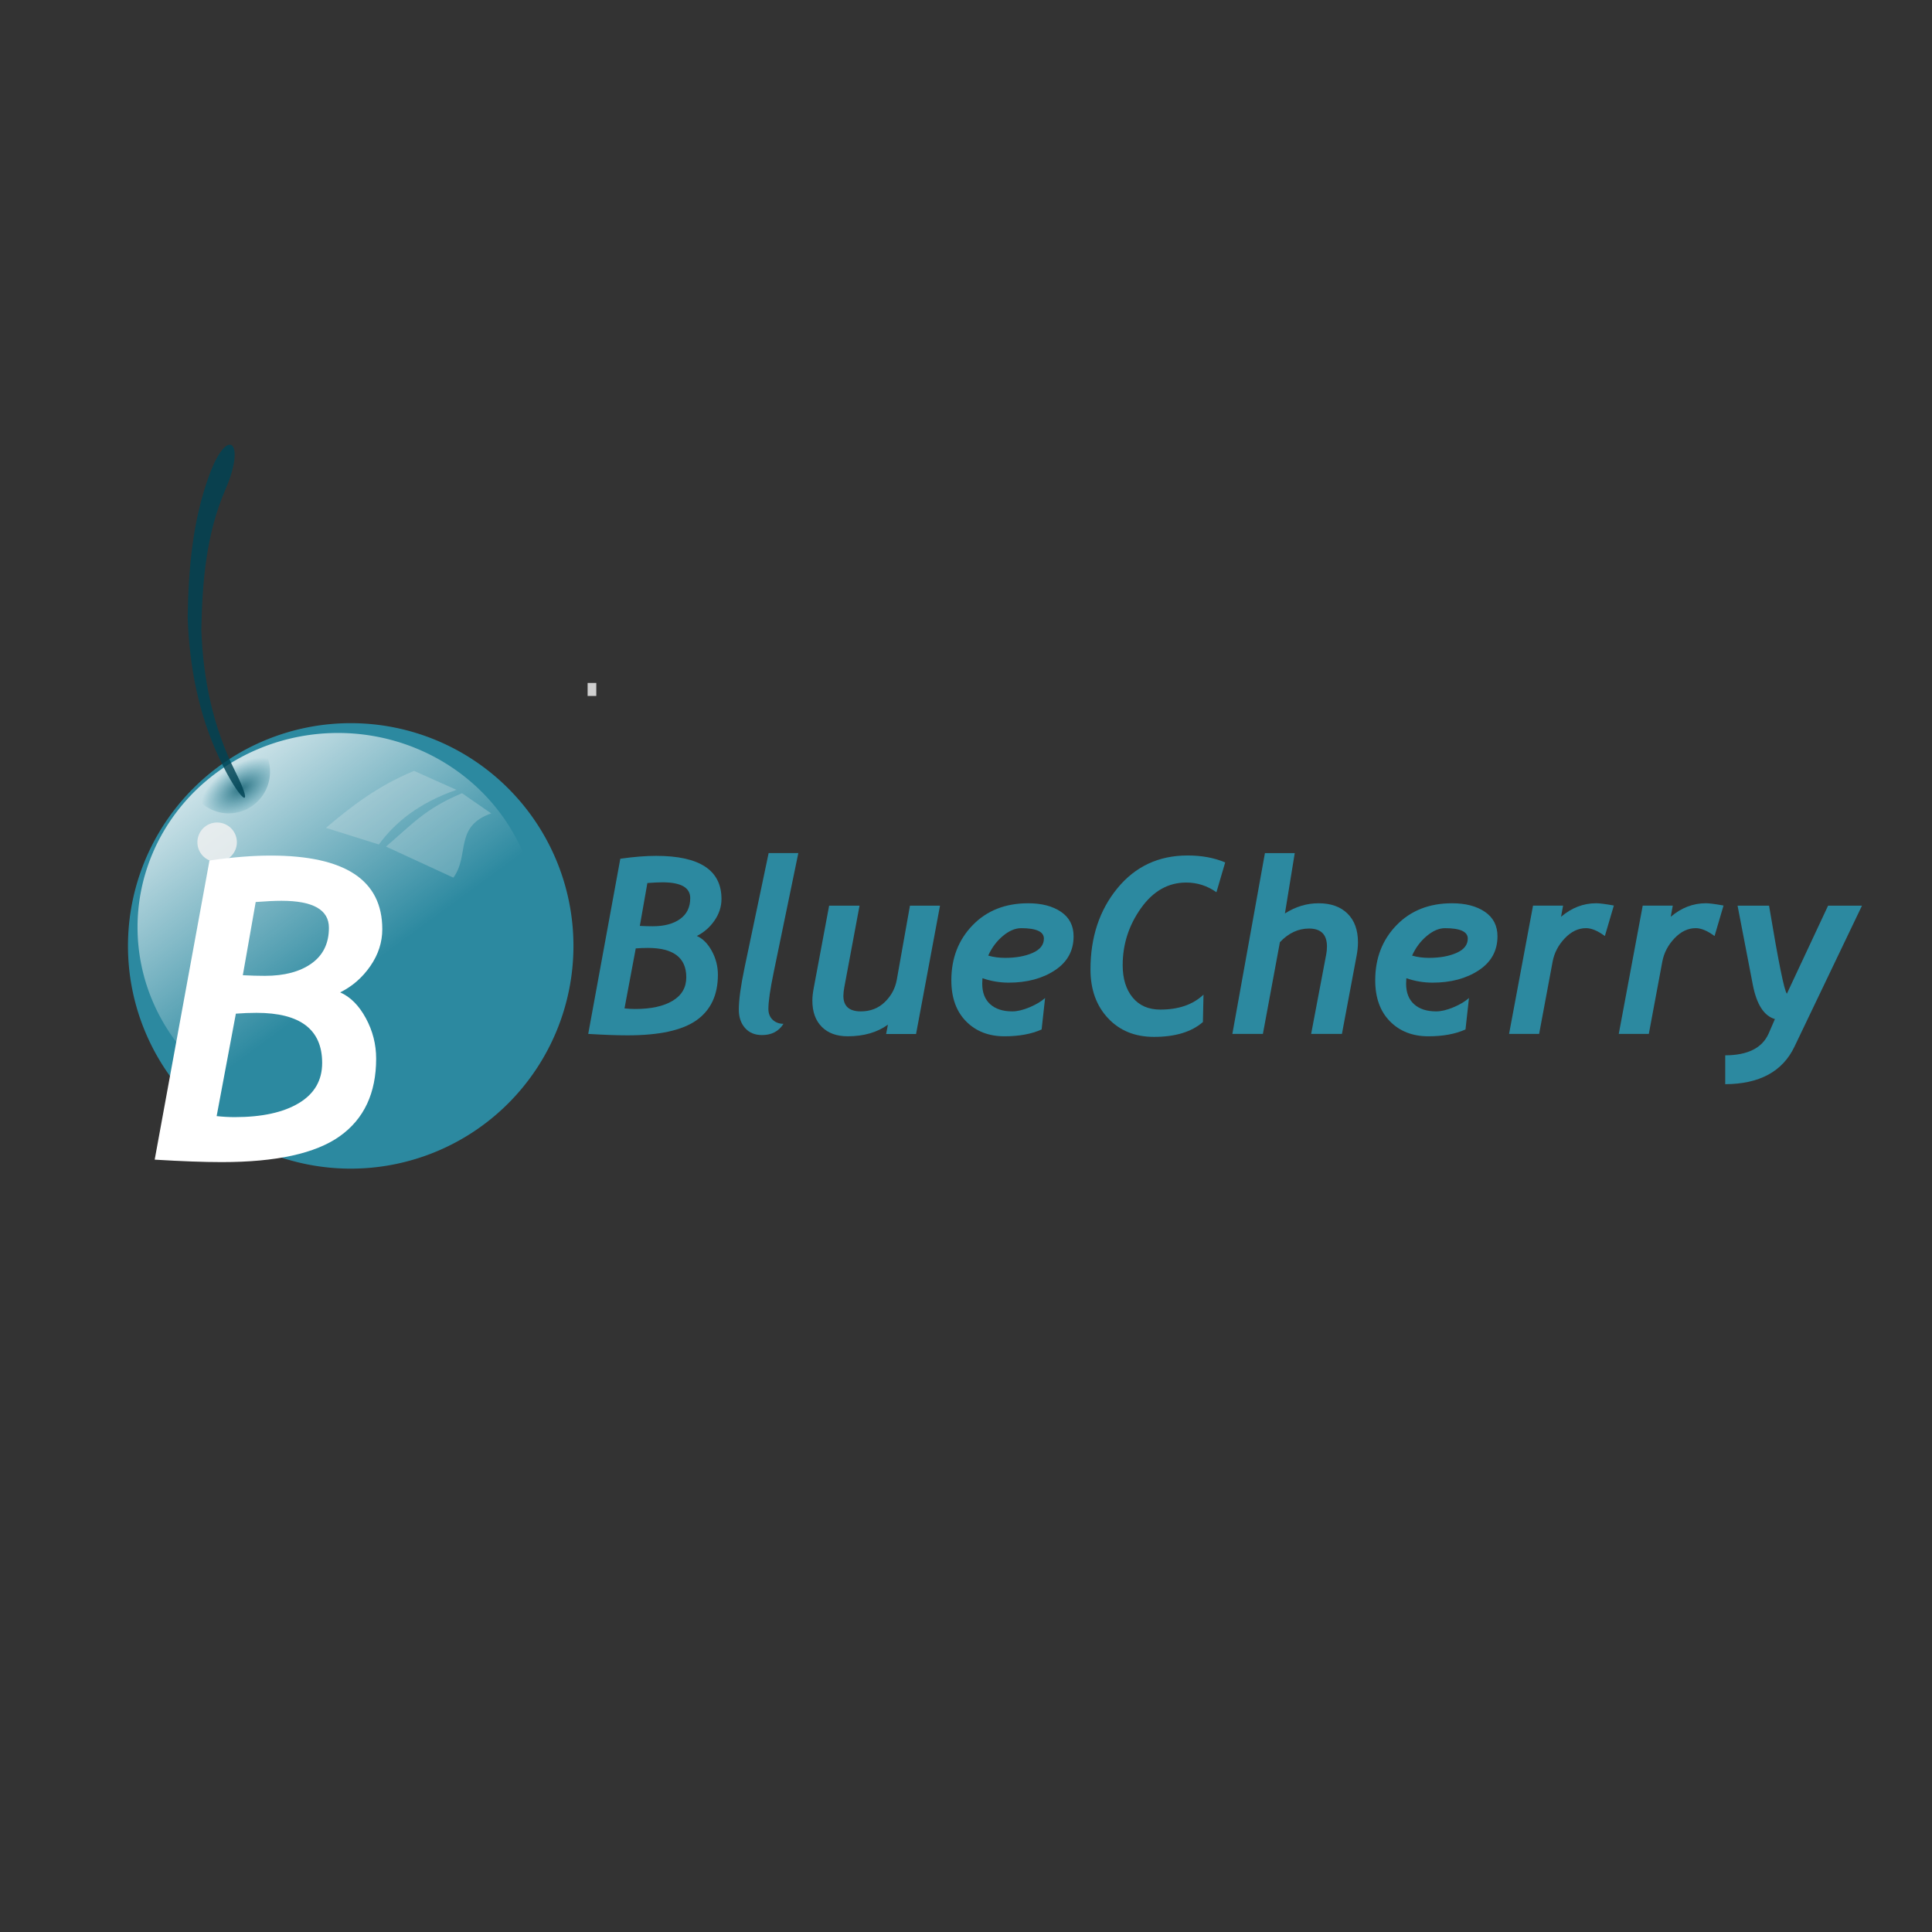 <?xml version="1.0" encoding="UTF-8" standalone="no"?>
<!-- Created with Inkscape (http://www.inkscape.org/) -->
<svg
    xmlns:inkscape="http://www.inkscape.org/namespaces/inkscape"
    xmlns:rdf="http://www.w3.org/1999/02/22-rdf-syntax-ns#"
    xmlns="http://www.w3.org/2000/svg"
    xmlns:sodipodi="http://sodipodi.sourceforge.net/DTD/sodipodi-0.dtd"
    xmlns:cc="http://creativecommons.org/ns#"
    xmlns:xlink="http://www.w3.org/1999/xlink"
    xmlns:dc="http://purl.org/dc/elements/1.1/"
    xmlns:svg="http://www.w3.org/2000/svg"
    xmlns:ns1="http://sozi.baierouge.fr"
    id="svg4888"
    sodipodi:docname="blue_cherry.svg"
    viewBox="0 0 400 400"
    version="1.1"
    inkscape:version="0.48.0 r9654"
  >
  <rect x="0" y="0" width="400" height="400" fill="#333333" stroke="none"/>
  <defs
      id="defs4890"
    >
    <linearGradient
        id="linearGradient12456"
      >
      <stop
          id="stop12458"
          style="stop-color:#2e7383"
          offset="0"
      />
      <stop
          id="stop12460"
          style="stop-color:#2c89a0;stop-opacity:0"
          offset="1"
      />
    </linearGradient
    >
    <linearGradient
        id="linearGradient10267"
        y2="343.55"
        gradientUnits="userSpaceOnUse"
        x2="410.75"
        y1="336.04"
        x1="405.07"
        inkscape:collect="always"
      >
      <stop
          id="stop10493"
          style="stop-color:#ffffff"
          offset="0"
      />
      <stop
          id="stop10495"
          style="stop-color:#ffffff;stop-opacity:0"
          offset="1"
      />
    </linearGradient
    >
    <radialGradient
        id="radialGradient10269"
        xlink:href="#linearGradient12456"
        gradientUnits="userSpaceOnUse"
        cy="341.78"
        cx="408.28"
        gradientTransform="matrix(-.305 -.493 .92 -.559 222.61 736.36)"
        r="5.682"
        inkscape:collect="always"
    />
  </defs
  >
  <sodipodi:namedview
      id="base"
      bordercolor="#666666"
      inkscape:pageshadow="2"
      inkscape:window-y="-8"
      pagecolor="#ffffff"
      inkscape:window-height="988"
      inkscape:window-maximized="1"
      inkscape:zoom="2"
      inkscape:window-x="-8"
      showgrid="false"
      borderopacity="1.0"
      inkscape:current-layer="text15439"
      inkscape:cx="238.69298"
      inkscape:cy="204.27255"
      showguides="true"
      inkscape:guide-bbox="true"
      inkscape:window-width="1680"
      inkscape:pageopacity="0.0"
      inkscape:document-units="px"
  />
  <g
      id="layer1"
      inkscape:label="Layer 1"
      inkscape:groupmode="layer"
      transform="translate(0 -652.36)"
    >
    <g
        id="text11467"
        style="fill:#000000"
      >
      <g
          id="text15439"
          style="fill:#ffffff"
        >
        <g
            id="g10349"
          >
          <path
              id="path9508"
              sodipodi:rx="5.6821079"
              sodipodi:ry="5.6821079"
              style="color:#000000;fill:#2c89a0"
              sodipodi:type="arc"
              d="m416.44 341.72a5.682 5.682 0 1 1 -11.364 0 5.682 5.682 0 1 1 11.364 0z"
              transform="matrix(8.116 0 0 8.116 -3261.1 -1925.2)"
              sodipodi:cy="341.71988"
              sodipodi:cx="410.75327"
          />
          <path
              id="path9512"
              sodipodi:rx="5.6821079"
              sodipodi:ry="5.6821079"
              style="color:#000000;fill:url(#linearGradient10267)"
              sodipodi:type="arc"
              d="m416.44 341.72a5.682 5.682 0 1 1 -11.364 0 5.682 5.682 0 1 1 11.364 0z"
              transform="matrix(7.304 0 0 7.079 -2930.2 -1574.7)"
              sodipodi:cy="341.71988"
              sodipodi:cx="410.75327"
          />
          <path
              id="path10501"
              sodipodi:rx="5.6821079"
              sodipodi:ry="5.6821079"
              style="fill-opacity:.819;color:#000000;fill:#f2f2f2"
              sodipodi:type="arc"
              d="m416.44 341.72a5.682 5.682 0 1 1 -11.364 0 5.682 5.682 0 1 1 11.364 0z"
              transform="matrix(.719 0 0 .719 -250.38 581.04)"
              sodipodi:cy="341.71988"
              sodipodi:cx="410.75327"
          />
          <rect
              id="rect11475"
              style="fill-opacity:.819;color:#000000;fill:#f2f2f2"
              height="2.69"
              width="1.793"
              y="793.76"
              x="121.66"
          />
          <g
              id="g11479"
              style="opacity:.282;fill:#000000"
              transform="matrix(11.293 0 0 11.293 -4726 -2716.2)"
            >
            <path
                id="rect11472"
                sodipodi:nodetypes="ccccc"
                style="color:#000000;fill-opacity:.819;fill:#f2f2f2"
                inkscape:connector-curvature="0"
                d="m426.08 312.42 0.778 0.348c-0.683 0.238-1.121 0.589-1.423 1.002l-0.97-0.305c0.456-0.387 0.936-0.763 1.614-1.044z"
            />
            <path
                id="path11477"
                inkscape:connector-curvature="0"
                sodipodi:nodetypes="ccccc"
                style="color:#000000;fill-opacity:.819;fill:#f2f2f2"
                d="m426.96 312.83 0.535 0.37c-0.683 0.238-0.391 0.766-0.694 1.178l-1.235-0.57c0.456-0.387 0.715-0.697 1.393-0.978z"
            />
          </g
          >
          <path
              id="path12454"
              sodipodi:rx="5.6821079"
              sodipodi:ry="5.6821079"
              style="color:#000000;fill:url(#radialGradient10269)"
              sodipodi:type="arc"
              d="m416.44 341.72a5.682 5.682 0 1 1 -11.364 0 5.682 5.682 0 1 1 11.364 0z"
              transform="matrix(1.506 0 0 1.52 -571.25 292.71)"
              sodipodi:cy="341.71988"
              sodipodi:cx="410.75327"
          />
          <path
              id="path14432"
              sodipodi:rx="5.6821079"
              sodipodi:ry="5.6821079"
              style="color:#000000;fill:url(#radialGradient10269)"
              sodipodi:type="arc"
              d="m416.44 341.72a5.682 5.682 0 1 1 -11.364 0 5.682 5.682 0 1 1 11.364 0z"
              transform="matrix(-.6 .05 -.05 -.606 314.68 1004.3)"
              sodipodi:cy="341.71988"
              sodipodi:cx="410.75327"
          />
          <path
              id="path13461"
              style="fill-opacity:.819;color:#000000;fill:#004455"
              inkscape:connector-curvature="0"
              d="m43.377 750.59c-3.523 9.515-4.357 19.551-4.524 29.608 0.354 10.098 2.238 20.012 6.554 29.161 4.254 9.018 7.717 11.53 3.249 2.617-4.574-9.124-6.619-19.078-6.975-29.271 0.2-9.892 1.003-19.838 5.002-29.026 4.316-9.914 0.449-13.229-3.306-3.089z"
          />
          <g
              id="text9492"
              style="fill:#2c89a0"
            >
            <path
                id="path10305"
                style="fill:#2c89a0"
                d="m144.27 846.14c1.24 0.545 2.276 1.587 3.111 3.124 0.835 1.537 1.252 3.173 1.252 4.909-0 4.181-1.471 7.317-4.413 9.408-2.942 2.091-7.71 3.136-14.304 3.136-2.165-0-4.875-0.099-8.131-0.297l6.644-36.268c2.776-0.397 5.247-0.595 7.412-0.595 9.024 0 13.535 2.975 13.535 8.925-0 1.587-0.483 3.078-1.45 4.475-0.967 1.397-2.186 2.458-3.657 3.186zm-10.238-10.957-1.562 8.875c0.975 0.05 1.867 0.074 2.677 0.074 2.363 0 4.247-0.5 5.652-1.5 1.405-1 2.107-2.442 2.107-4.326-0-2.182-1.917-3.272-5.751-3.272-0.793 0-1.835 0.05-3.124 0.149zm-2.405 13.535-2.33 12.42c0.76 0.083 1.487 0.124 2.182 0.124 3.305 0 5.9-0.566 7.784-1.698 1.884-1.132 2.826-2.756 2.826-4.871-0-4.049-2.653-6.074-7.958-6.074-0.826 0-1.661 0.033-2.504 0.099z"
            />
            <path
                id="path10307"
                style="fill:#2c89a0"
                d="m162.21 864.33c-0.975 1.554-2.454 2.33-4.437 2.33-1.487 0-2.661-0.488-3.52-1.463-0.859-0.975-1.289-2.239-1.289-3.793 0-2.016 0.397-4.917 1.19-8.701l4.983-23.724h6.148l-5.107 24.716c-0.727 3.52-1.091 6.032-1.091 7.536-0 0.959 0.297 1.715 0.892 2.268 0.595 0.554 1.339 0.83 2.231 0.83z"
            />
            <path
                id="path10309"
                style="fill:#2c89a0"
                d="m189.66 866.44h-6.198l0.372-1.934c-2.215 1.603-4.991 2.405-8.329 2.405-2.281 0-4.07-0.653-5.367-1.958s-1.946-3.115-1.946-5.429c0-0.727 0.091-1.578 0.273-2.553l3.198-17.105h6.297l-3.148 16.857c-0.132 0.711-0.198 1.314-0.198 1.81 0 2.148 1.206 3.223 3.619 3.223 1.967 0 3.615-0.64 4.946-1.921s2.161-2.822 2.491-4.623l2.727-15.345h6.222z"
            />
            <path
                id="path10311"
                style="fill:#2c89a0"
                d="m203.41 854.89c-0.033 0.43-0.05 0.802-0.05 1.116-0 1.851 0.55 3.272 1.649 4.264 1.099 0.992 2.624 1.487 4.574 1.487 1.041 0 2.239-0.285 3.595-0.855 1.355-0.57 2.421-1.211 3.198-1.921l-0.719 6.52c-2.099 0.942-4.661 1.413-7.685 1.413-3.272 0-5.925-1.033-7.958-3.099-2.033-2.066-3.049-4.9-3.049-8.503 0-4.561 1.467-8.358 4.4-11.391s6.772-4.549 11.515-4.549c2.793 0 5.057 0.591 6.793 1.772 1.735 1.182 2.603 2.872 2.603 5.07-0 2.991-1.293 5.338-3.88 7.04-2.587 1.702-5.772 2.553-9.557 2.553-1.851 0-3.661-0.306-5.429-0.917zm1.19-4.685c1.074 0.314 2.239 0.471 3.495 0.471 2.248 0 4.148-0.343 5.702-1.029 1.554-0.686 2.33-1.673 2.33-2.962-0-1.438-1.57-2.157-4.71-2.157-1.24 0-2.504 0.541-3.793 1.624s-2.297 2.434-3.024 4.053z"
            />
            <path
                id="path10313"
                style="fill:#2c89a0"
                d="m251.85 837.09c-1.884-1.339-3.975-2.008-6.272-2.008-3.719 0-6.838 1.772-9.358 5.317-2.52 3.545-3.78 7.474-3.78 11.788-0 2.793 0.686 5.024 2.058 6.693 1.372 1.669 3.281 2.504 5.726 2.504 3.801 0 6.784-1.033 8.949-3.099l-0.124 5.677c-2.347 2.049-5.727 3.074-10.139 3.074-3.933 0-7.106-1.293-9.519-3.88-2.413-2.586-3.619-5.946-3.619-10.077 0-6.677 1.855-12.279 5.565-16.808 3.71-4.528 8.557-6.793 14.539-6.793 2.925 0 5.52 0.479 7.784 1.438z"
            />
            <path
                id="path10315"
                style="fill:#2c89a0"
                d="m280.88 850.18-3.049 16.238h-6.371l3.124-16.485c0.099-0.529 0.149-1.066 0.149-1.611-0-2.479-1.24-3.719-3.719-3.719-2.231 0-4.239 0.942-6.024 2.826l-3.52 18.989h-6.322l6.743-37.433h6.173l-2.033 12.494c2.198-1.405 4.52-2.107 6.966-2.107 2.545 0 4.541 0.711 5.987 2.132s2.169 3.405 2.169 5.95c-0 0.843-0.091 1.752-0.273 2.727z"
            />
            <path
                id="path10317"
                style="fill:#2c89a0"
                d="m291.17 854.89c-0.033 0.43-0.05 0.802-0.05 1.116-0 1.851 0.549 3.272 1.649 4.264 1.099 0.992 2.624 1.487 4.574 1.487 1.041 0 2.239-0.285 3.595-0.855 1.355-0.57 2.421-1.211 3.198-1.921l-0.719 6.52c-2.099 0.942-4.661 1.413-7.685 1.413-3.272 0-5.925-1.033-7.958-3.099-2.033-2.066-3.049-4.9-3.049-8.503 0-4.561 1.467-8.358 4.4-11.391s6.772-4.549 11.515-4.549c2.793 0 5.057 0.591 6.793 1.772 1.735 1.182 2.603 2.872 2.603 5.07-0 2.991-1.293 5.338-3.88 7.04-2.587 1.702-5.772 2.553-9.557 2.553-1.851 0-3.661-0.306-5.429-0.917zm1.19-4.685c1.074 0.314 2.239 0.471 3.495 0.471 2.248 0 4.148-0.343 5.702-1.029 1.554-0.686 2.33-1.673 2.33-2.962-0-1.438-1.57-2.157-4.71-2.157-1.24 0-2.504 0.541-3.793 1.624s-2.297 2.434-3.024 4.053z"
            />
            <path
                id="path10319"
                style="fill:#2c89a0"
                d="m332.27 846.16c-1.471-1.091-2.768-1.636-3.892-1.636-1.603 0-3.07 0.698-4.4 2.095s-2.169 2.995-2.516 4.797l-2.801 14.998h-6.222l4.958-26.55h6.222l-0.421 2.305c2.198-1.867 4.628-2.801 7.288-2.801 0.678 0 1.892 0.157 3.644 0.471z"
            />
            <path
                id="path10321"
                style="fill:#2c89a0"
                d="m354.98 846.16c-1.471-1.091-2.768-1.636-3.892-1.636-1.603 0-3.07 0.698-4.4 2.095s-2.169 2.995-2.516 4.797l-2.801 14.998h-6.222l4.958-26.55h6.222l-0.421 2.305c2.198-1.867 4.628-2.801 7.288-2.801 0.678 0 1.892 0.157 3.644 0.471z"
            />
            <path
                id="path10323"
                style="fill:#2c89a0"
                d="m371.52 869.07c-2.462 5.14-7.239 7.726-14.329 7.759v-5.974c4.677-0.017 7.677-1.529 8.999-4.537l1.289-2.975c-2.264-0.645-3.793-3.024-4.586-7.14l-3.148-16.337h6.52c1.934 11.635 3.165 17.708 3.694 18.221l8.528-18.221h7.016z"
            />
          </g
          >
          <path
              id="path10326"
              style="fill:#ffffff"
              d="m70.427 857.82c2.117 0.931 3.888 2.71 5.313 5.335 1.425 2.625 2.138 5.419 2.138 8.383-0 7.141-2.512 12.497-7.536 16.067-5.024 3.571-13.167 5.356-24.429 5.356-3.697 0-8.326-0.169-13.887-0.508l11.347-61.94c4.742-0.677 8.961-1.016 12.659-1.016 15.411 0 23.116 5.081 23.116 15.242-0 2.71-0.826 5.257-2.477 7.642-1.651 2.385-3.733 4.199-6.245 5.44zm-17.486-18.71-2.667 15.16c1.665 0.085 3.189 0.127 4.572 0.127 4.036 0 7.254-0.854 9.653-2.561 2.399-1.708 3.599-4.17 3.599-7.388-0-3.726-3.274-5.588-9.822-5.589-1.355 0-3.133 0.085-5.335 0.254zm-4.107 23.116-3.98 21.211c1.298 0.141 2.54 0.212 3.726 0.212 5.645 0 10.076-0.967 13.294-2.9 3.218-1.933 4.827-4.707 4.827-8.319-0-6.915-4.53-10.373-13.59-10.373-1.411 0-2.837 0.057-4.276 0.169z"
          />
        </g
        >
      </g
      >
    </g
    >
  </g
  >
</svg
>
